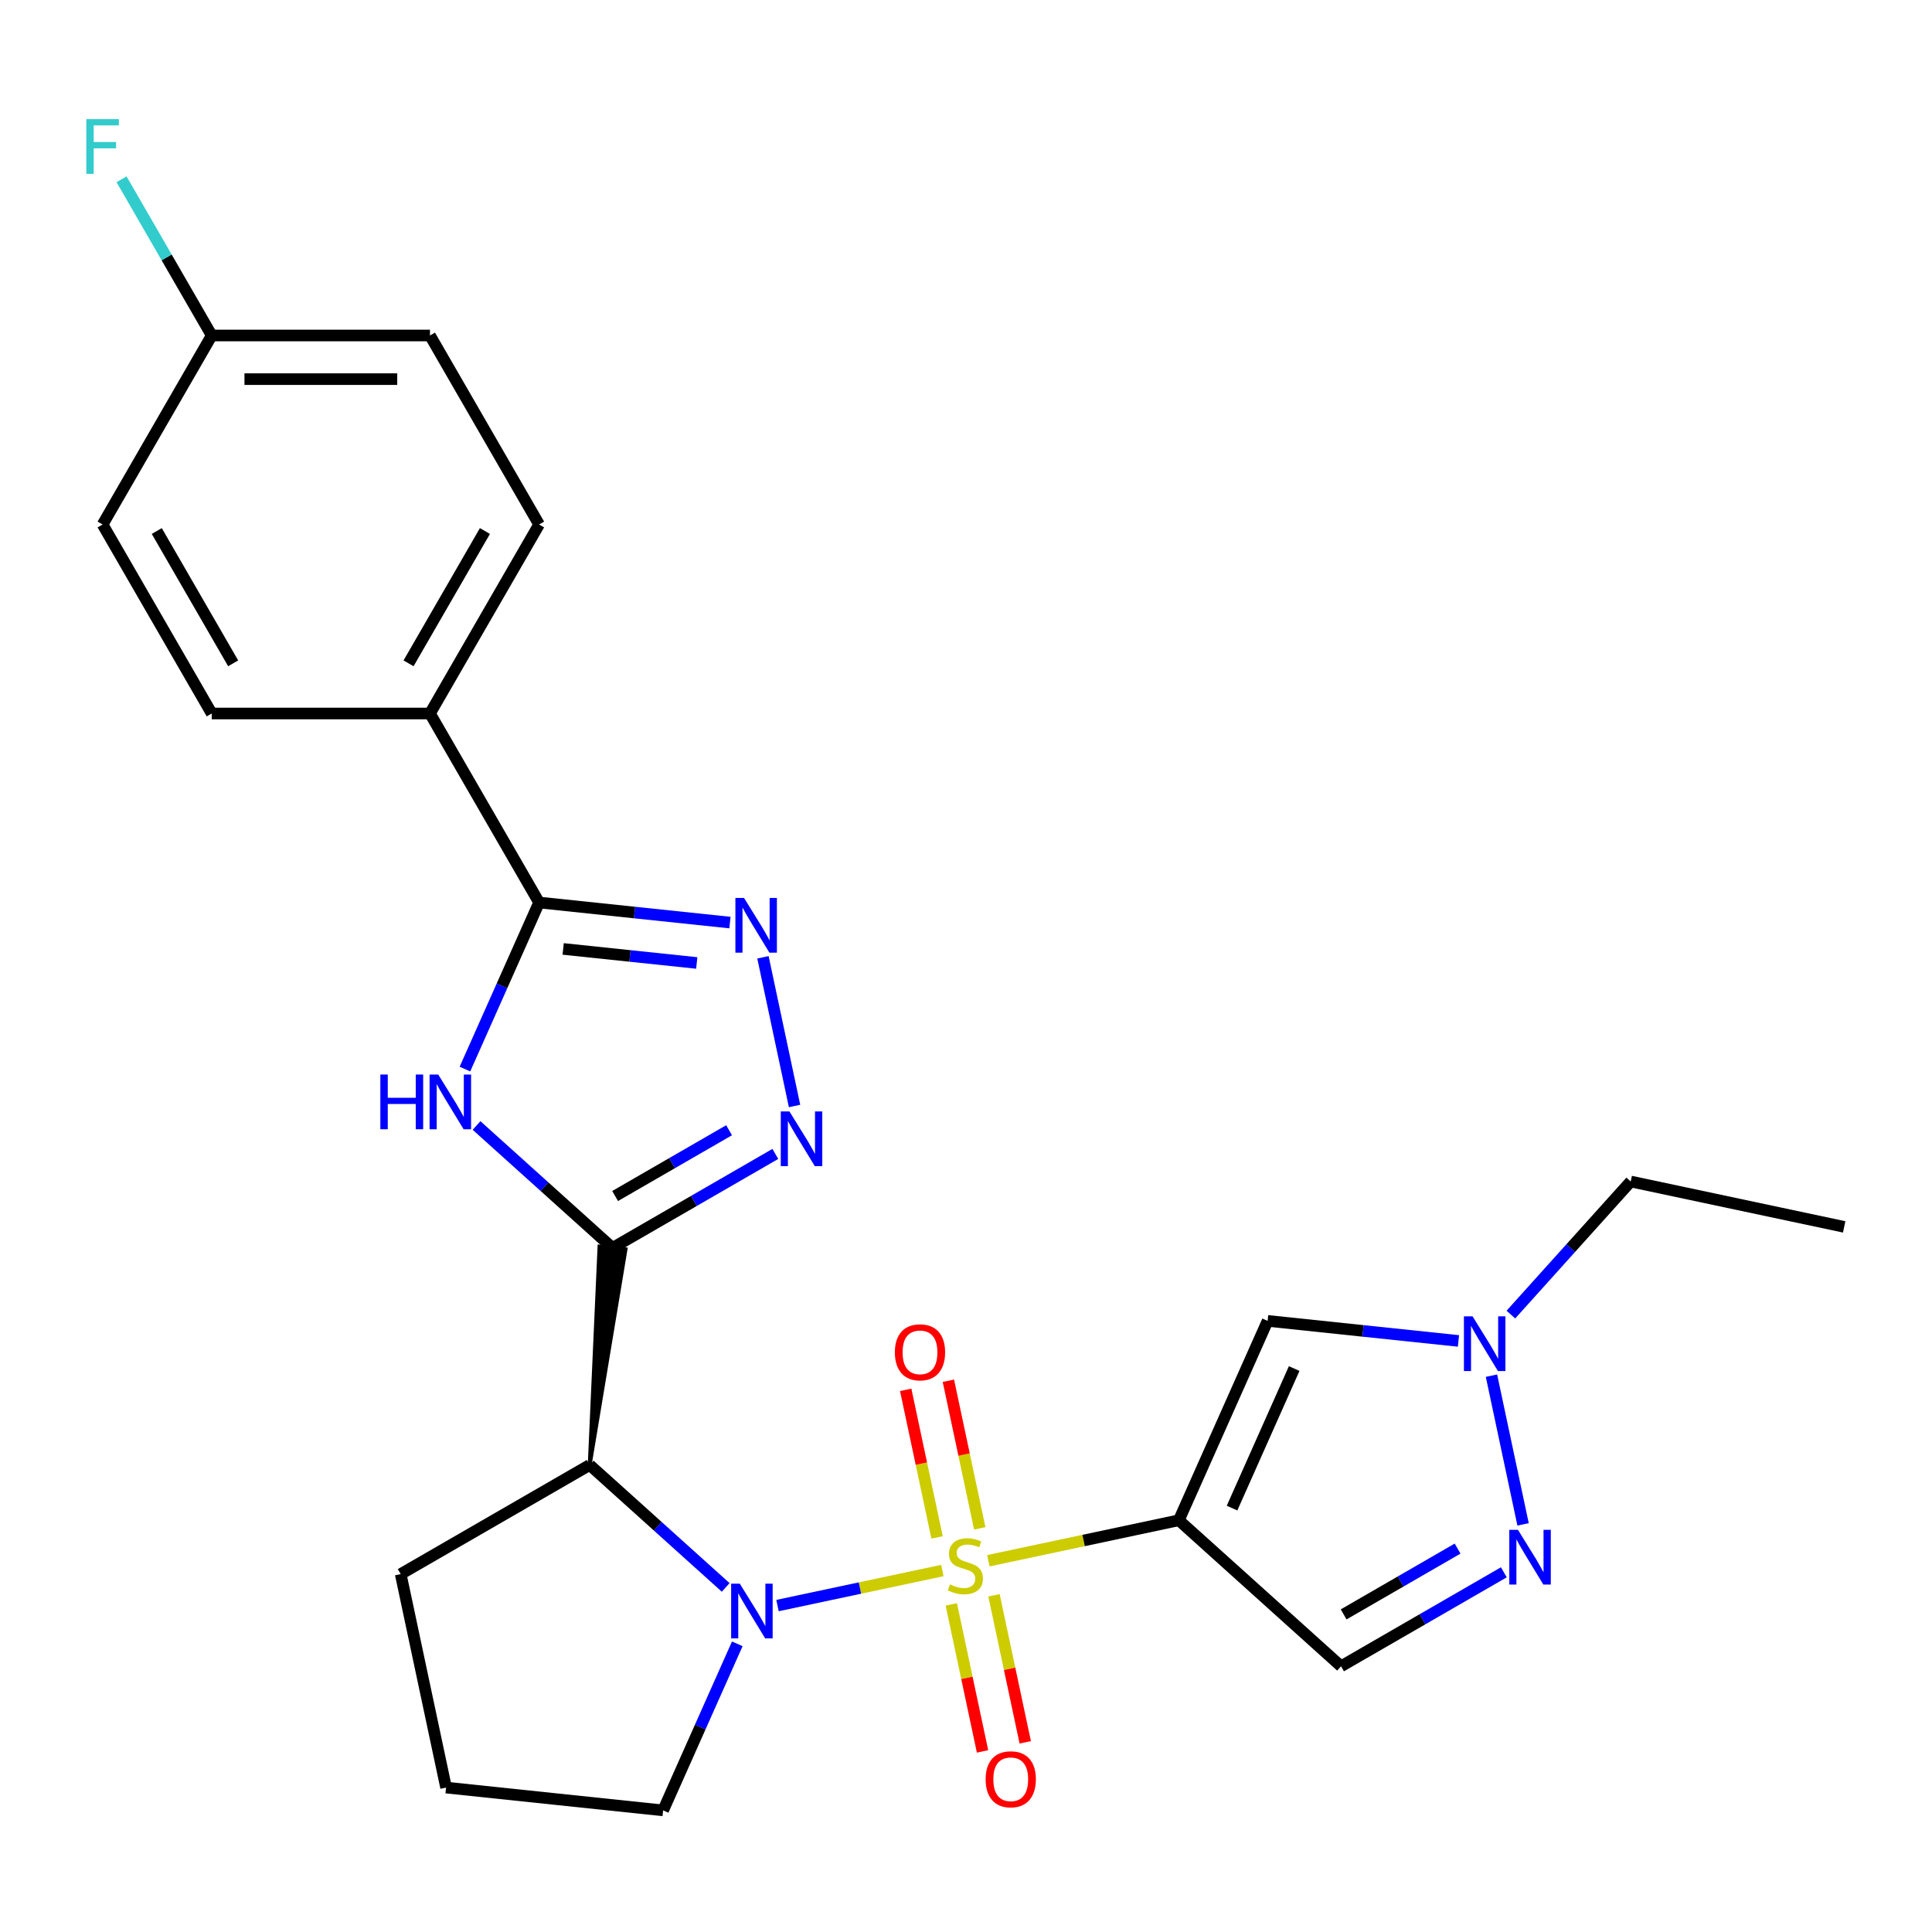 <?xml version='1.0' encoding='iso-8859-1'?>
<svg version='1.1' baseProfile='full'
              xmlns='http://www.w3.org/2000/svg'
                      xmlns:rdkit='http://www.rdkit.org/xml'
                      xmlns:xlink='http://www.w3.org/1999/xlink'
                  xml:space='preserve'
width='1000px' height='1000px' viewBox='0 0 1000 1000'>
<!-- END OF HEADER -->
<rect style='opacity:1.0;fill:#FFFFFF;stroke:none' width='1000' height='1000' x='0' y='0'> </rect>
<path class='bond-0' d='M 511.579,807.839 L 560.875,797.361' style='fill:none;fill-rule:evenodd;stroke:#CCCC00;stroke-width:6px;stroke-linecap:butt;stroke-linejoin:miter;stroke-opacity:1' />
<path class='bond-0' d='M 560.875,797.361 L 610.17,786.883' style='fill:none;fill-rule:evenodd;stroke:#000000;stroke-width:6px;stroke-linecap:butt;stroke-linejoin:miter;stroke-opacity:1' />
<path class='bond-1' d='M 487.771,812.899 L 445.105,821.968' style='fill:none;fill-rule:evenodd;stroke:#CCCC00;stroke-width:6px;stroke-linecap:butt;stroke-linejoin:miter;stroke-opacity:1' />
<path class='bond-1' d='M 445.105,821.968 L 402.439,831.037' style='fill:none;fill-rule:evenodd;stroke:#0000FF;stroke-width:6px;stroke-linecap:butt;stroke-linejoin:miter;stroke-opacity:1' />
<path class='bond-12' d='M 507.123,791.076 L 499.003,752.876' style='fill:none;fill-rule:evenodd;stroke:#CCCC00;stroke-width:6px;stroke-linecap:butt;stroke-linejoin:miter;stroke-opacity:1' />
<path class='bond-12' d='M 499.003,752.876 L 490.883,714.676' style='fill:none;fill-rule:evenodd;stroke:#FF0000;stroke-width:6px;stroke-linecap:butt;stroke-linejoin:miter;stroke-opacity:1' />
<path class='bond-12' d='M 485.024,795.774 L 476.904,757.574' style='fill:none;fill-rule:evenodd;stroke:#CCCC00;stroke-width:6px;stroke-linecap:butt;stroke-linejoin:miter;stroke-opacity:1' />
<path class='bond-12' d='M 476.904,757.574 L 468.784,719.373' style='fill:none;fill-rule:evenodd;stroke:#FF0000;stroke-width:6px;stroke-linecap:butt;stroke-linejoin:miter;stroke-opacity:1' />
<path class='bond-13' d='M 492.388,830.422 L 500.476,868.472' style='fill:none;fill-rule:evenodd;stroke:#CCCC00;stroke-width:6px;stroke-linecap:butt;stroke-linejoin:miter;stroke-opacity:1' />
<path class='bond-13' d='M 500.476,868.472 L 508.564,906.522' style='fill:none;fill-rule:evenodd;stroke:#FF0000;stroke-width:6px;stroke-linecap:butt;stroke-linejoin:miter;stroke-opacity:1' />
<path class='bond-13' d='M 514.488,825.725 L 522.575,863.774' style='fill:none;fill-rule:evenodd;stroke:#CCCC00;stroke-width:6px;stroke-linecap:butt;stroke-linejoin:miter;stroke-opacity:1' />
<path class='bond-13' d='M 522.575,863.774 L 530.663,901.824' style='fill:none;fill-rule:evenodd;stroke:#FF0000;stroke-width:6px;stroke-linecap:butt;stroke-linejoin:miter;stroke-opacity:1' />
<path class='bond-8' d='M 610.17,786.883 L 656.117,683.685' style='fill:none;fill-rule:evenodd;stroke:#000000;stroke-width:6px;stroke-linecap:butt;stroke-linejoin:miter;stroke-opacity:1' />
<path class='bond-8' d='M 637.702,780.592 L 669.865,708.354' style='fill:none;fill-rule:evenodd;stroke:#000000;stroke-width:6px;stroke-linecap:butt;stroke-linejoin:miter;stroke-opacity:1' />
<path class='bond-10' d='M 610.17,786.883 L 694.119,862.47' style='fill:none;fill-rule:evenodd;stroke:#000000;stroke-width:6px;stroke-linecap:butt;stroke-linejoin:miter;stroke-opacity:1' />
<path class='bond-4' d='M 375.615,821.643 L 340.423,789.955' style='fill:none;fill-rule:evenodd;stroke:#0000FF;stroke-width:6px;stroke-linecap:butt;stroke-linejoin:miter;stroke-opacity:1' />
<path class='bond-4' d='M 340.423,789.955 L 305.231,758.268' style='fill:none;fill-rule:evenodd;stroke:#000000;stroke-width:6px;stroke-linecap:butt;stroke-linejoin:miter;stroke-opacity:1' />
<path class='bond-17' d='M 381.618,850.84 L 362.425,893.947' style='fill:none;fill-rule:evenodd;stroke:#0000FF;stroke-width:6px;stroke-linecap:butt;stroke-linejoin:miter;stroke-opacity:1' />
<path class='bond-17' d='M 362.425,893.947 L 343.233,937.053' style='fill:none;fill-rule:evenodd;stroke:#000000;stroke-width:6px;stroke-linecap:butt;stroke-linejoin:miter;stroke-opacity:1' />
<path class='bond-2' d='M 305.231,758.268 L 323.779,646.631 L 310.298,645.214 Z' style='fill:#000000;fill-rule:evenodd;fill-opacity:1;stroke:#000000;stroke-width:2px;stroke-linecap:butt;stroke-linejoin:miter;stroke-opacity:1;' />
<path class='bond-3' d='M 317.039,645.923 L 281.846,614.236' style='fill:none;fill-rule:evenodd;stroke:#000000;stroke-width:6px;stroke-linecap:butt;stroke-linejoin:miter;stroke-opacity:1' />
<path class='bond-3' d='M 281.846,614.236 L 246.654,582.548' style='fill:none;fill-rule:evenodd;stroke:#0000FF;stroke-width:6px;stroke-linecap:butt;stroke-linejoin:miter;stroke-opacity:1' />
<path class='bond-5' d='M 317.039,645.923 L 359.171,621.597' style='fill:none;fill-rule:evenodd;stroke:#000000;stroke-width:6px;stroke-linecap:butt;stroke-linejoin:miter;stroke-opacity:1' />
<path class='bond-5' d='M 359.171,621.597 L 401.304,597.272' style='fill:none;fill-rule:evenodd;stroke:#0000FF;stroke-width:6px;stroke-linecap:butt;stroke-linejoin:miter;stroke-opacity:1' />
<path class='bond-5' d='M 318.382,619.059 L 347.875,602.031' style='fill:none;fill-rule:evenodd;stroke:#000000;stroke-width:6px;stroke-linecap:butt;stroke-linejoin:miter;stroke-opacity:1' />
<path class='bond-5' d='M 347.875,602.031 L 377.368,585.004' style='fill:none;fill-rule:evenodd;stroke:#0000FF;stroke-width:6px;stroke-linecap:butt;stroke-linejoin:miter;stroke-opacity:1' />
<path class='bond-7' d='M 240.652,553.351 L 259.844,510.244' style='fill:none;fill-rule:evenodd;stroke:#0000FF;stroke-width:6px;stroke-linecap:butt;stroke-linejoin:miter;stroke-opacity:1' />
<path class='bond-7' d='M 259.844,510.244 L 279.037,467.137' style='fill:none;fill-rule:evenodd;stroke:#000000;stroke-width:6px;stroke-linecap:butt;stroke-linejoin:miter;stroke-opacity:1' />
<path class='bond-18' d='M 305.231,758.268 L 207.401,814.75' style='fill:none;fill-rule:evenodd;stroke:#000000;stroke-width:6px;stroke-linecap:butt;stroke-linejoin:miter;stroke-opacity:1' />
<path class='bond-6' d='M 411.258,572.457 L 394.9,495.495' style='fill:none;fill-rule:evenodd;stroke:#0000FF;stroke-width:6px;stroke-linecap:butt;stroke-linejoin:miter;stroke-opacity:1' />
<path class='bond-28' d='M 377.818,477.52 L 328.427,472.328' style='fill:none;fill-rule:evenodd;stroke:#0000FF;stroke-width:6px;stroke-linecap:butt;stroke-linejoin:miter;stroke-opacity:1' />
<path class='bond-28' d='M 328.427,472.328 L 279.037,467.137' style='fill:none;fill-rule:evenodd;stroke:#000000;stroke-width:6px;stroke-linecap:butt;stroke-linejoin:miter;stroke-opacity:1' />
<path class='bond-28' d='M 360.639,498.431 L 326.066,494.797' style='fill:none;fill-rule:evenodd;stroke:#0000FF;stroke-width:6px;stroke-linecap:butt;stroke-linejoin:miter;stroke-opacity:1' />
<path class='bond-28' d='M 326.066,494.797 L 291.492,491.164' style='fill:none;fill-rule:evenodd;stroke:#000000;stroke-width:6px;stroke-linecap:butt;stroke-linejoin:miter;stroke-opacity:1' />
<path class='bond-14' d='M 279.037,467.137 L 222.555,369.308' style='fill:none;fill-rule:evenodd;stroke:#000000;stroke-width:6px;stroke-linecap:butt;stroke-linejoin:miter;stroke-opacity:1' />
<path class='bond-11' d='M 656.117,683.685 L 705.508,688.876' style='fill:none;fill-rule:evenodd;stroke:#000000;stroke-width:6px;stroke-linecap:butt;stroke-linejoin:miter;stroke-opacity:1' />
<path class='bond-11' d='M 705.508,688.876 L 754.898,694.067' style='fill:none;fill-rule:evenodd;stroke:#0000FF;stroke-width:6px;stroke-linecap:butt;stroke-linejoin:miter;stroke-opacity:1' />
<path class='bond-9' d='M 778.385,813.82 L 736.252,838.145' style='fill:none;fill-rule:evenodd;stroke:#0000FF;stroke-width:6px;stroke-linecap:butt;stroke-linejoin:miter;stroke-opacity:1' />
<path class='bond-9' d='M 736.252,838.145 L 694.119,862.47' style='fill:none;fill-rule:evenodd;stroke:#000000;stroke-width:6px;stroke-linecap:butt;stroke-linejoin:miter;stroke-opacity:1' />
<path class='bond-9' d='M 754.448,801.551 L 724.955,818.579' style='fill:none;fill-rule:evenodd;stroke:#0000FF;stroke-width:6px;stroke-linecap:butt;stroke-linejoin:miter;stroke-opacity:1' />
<path class='bond-9' d='M 724.955,818.579 L 695.462,835.607' style='fill:none;fill-rule:evenodd;stroke:#000000;stroke-width:6px;stroke-linecap:butt;stroke-linejoin:miter;stroke-opacity:1' />
<path class='bond-27' d='M 788.339,789.004 L 771.98,712.043' style='fill:none;fill-rule:evenodd;stroke:#0000FF;stroke-width:6px;stroke-linecap:butt;stroke-linejoin:miter;stroke-opacity:1' />
<path class='bond-23' d='M 782.026,680.428 L 813.038,645.986' style='fill:none;fill-rule:evenodd;stroke:#0000FF;stroke-width:6px;stroke-linecap:butt;stroke-linejoin:miter;stroke-opacity:1' />
<path class='bond-23' d='M 813.038,645.986 L 844.05,611.544' style='fill:none;fill-rule:evenodd;stroke:#000000;stroke-width:6px;stroke-linecap:butt;stroke-linejoin:miter;stroke-opacity:1' />
<path class='bond-15' d='M 222.555,369.308 L 279.037,271.478' style='fill:none;fill-rule:evenodd;stroke:#000000;stroke-width:6px;stroke-linecap:butt;stroke-linejoin:miter;stroke-opacity:1' />
<path class='bond-15' d='M 211.461,343.337 L 250.998,274.856' style='fill:none;fill-rule:evenodd;stroke:#000000;stroke-width:6px;stroke-linecap:butt;stroke-linejoin:miter;stroke-opacity:1' />
<path class='bond-16' d='M 222.555,369.308 L 109.591,369.308' style='fill:none;fill-rule:evenodd;stroke:#000000;stroke-width:6px;stroke-linecap:butt;stroke-linejoin:miter;stroke-opacity:1' />
<path class='bond-21' d='M 279.037,271.478 L 222.555,173.648' style='fill:none;fill-rule:evenodd;stroke:#000000;stroke-width:6px;stroke-linecap:butt;stroke-linejoin:miter;stroke-opacity:1' />
<path class='bond-20' d='M 109.591,369.308 L 53.109,271.478' style='fill:none;fill-rule:evenodd;stroke:#000000;stroke-width:6px;stroke-linecap:butt;stroke-linejoin:miter;stroke-opacity:1' />
<path class='bond-20' d='M 120.684,343.337 L 81.147,274.856' style='fill:none;fill-rule:evenodd;stroke:#000000;stroke-width:6px;stroke-linecap:butt;stroke-linejoin:miter;stroke-opacity:1' />
<path class='bond-24' d='M 343.233,937.053 L 230.888,925.246' style='fill:none;fill-rule:evenodd;stroke:#000000;stroke-width:6px;stroke-linecap:butt;stroke-linejoin:miter;stroke-opacity:1' />
<path class='bond-26' d='M 207.401,814.75 L 230.888,925.246' style='fill:none;fill-rule:evenodd;stroke:#000000;stroke-width:6px;stroke-linecap:butt;stroke-linejoin:miter;stroke-opacity:1' />
<path class='bond-19' d='M 109.591,173.648 L 53.109,271.478' style='fill:none;fill-rule:evenodd;stroke:#000000;stroke-width:6px;stroke-linecap:butt;stroke-linejoin:miter;stroke-opacity:1' />
<path class='bond-22' d='M 109.591,173.648 L 86.252,133.225' style='fill:none;fill-rule:evenodd;stroke:#000000;stroke-width:6px;stroke-linecap:butt;stroke-linejoin:miter;stroke-opacity:1' />
<path class='bond-22' d='M 86.252,133.225 L 62.914,92.802' style='fill:none;fill-rule:evenodd;stroke:#33CCCC;stroke-width:6px;stroke-linecap:butt;stroke-linejoin:miter;stroke-opacity:1' />
<path class='bond-29' d='M 109.591,173.648 L 222.555,173.648' style='fill:none;fill-rule:evenodd;stroke:#000000;stroke-width:6px;stroke-linecap:butt;stroke-linejoin:miter;stroke-opacity:1' />
<path class='bond-29' d='M 126.535,196.241 L 205.61,196.241' style='fill:none;fill-rule:evenodd;stroke:#000000;stroke-width:6px;stroke-linecap:butt;stroke-linejoin:miter;stroke-opacity:1' />
<path class='bond-25' d='M 844.05,611.544 L 954.545,635.031' style='fill:none;fill-rule:evenodd;stroke:#000000;stroke-width:6px;stroke-linecap:butt;stroke-linejoin:miter;stroke-opacity:1' />
<path  class='atom-0' d='M 491.675 820.089
Q 491.995 820.209, 493.315 820.769
Q 494.635 821.329, 496.075 821.689
Q 497.555 822.009, 498.995 822.009
Q 501.675 822.009, 503.235 820.729
Q 504.795 819.409, 504.795 817.129
Q 504.795 815.569, 503.995 814.609
Q 503.235 813.649, 502.035 813.129
Q 500.835 812.609, 498.835 812.009
Q 496.315 811.249, 494.795 810.529
Q 493.315 809.809, 492.235 808.289
Q 491.195 806.769, 491.195 804.209
Q 491.195 800.649, 493.595 798.449
Q 496.035 796.249, 500.835 796.249
Q 504.115 796.249, 507.835 797.809
L 506.915 800.889
Q 503.515 799.489, 500.955 799.489
Q 498.195 799.489, 496.675 800.649
Q 495.155 801.769, 495.195 803.729
Q 495.195 805.249, 495.955 806.169
Q 496.755 807.089, 497.875 807.609
Q 499.035 808.129, 500.955 808.729
Q 503.515 809.529, 505.035 810.329
Q 506.555 811.129, 507.635 812.769
Q 508.755 814.369, 508.755 817.129
Q 508.755 821.049, 506.115 823.169
Q 503.515 825.249, 499.155 825.249
Q 496.635 825.249, 494.715 824.689
Q 492.835 824.169, 490.595 823.249
L 491.675 820.089
' fill='#CCCC00'/>
<path  class='atom-2' d='M 382.919 819.696
L 392.199 834.696
Q 393.119 836.176, 394.599 838.856
Q 396.079 841.536, 396.159 841.696
L 396.159 819.696
L 399.919 819.696
L 399.919 848.016
L 396.039 848.016
L 386.079 831.616
Q 384.919 829.696, 383.679 827.496
Q 382.479 825.296, 382.119 824.616
L 382.119 848.016
L 378.439 848.016
L 378.439 819.696
L 382.919 819.696
' fill='#0000FF'/>
<path  class='atom-4' d='M 196.87 556.175
L 200.71 556.175
L 200.71 568.215
L 215.19 568.215
L 215.19 556.175
L 219.03 556.175
L 219.03 584.495
L 215.19 584.495
L 215.19 571.415
L 200.71 571.415
L 200.71 584.495
L 196.87 584.495
L 196.87 556.175
' fill='#0000FF'/>
<path  class='atom-4' d='M 226.83 556.175
L 236.11 571.175
Q 237.03 572.655, 238.51 575.335
Q 239.99 578.015, 240.07 578.175
L 240.07 556.175
L 243.83 556.175
L 243.83 584.495
L 239.95 584.495
L 229.99 568.095
Q 228.83 566.175, 227.59 563.975
Q 226.39 561.775, 226.03 561.095
L 226.03 584.495
L 222.35 584.495
L 222.35 556.175
L 226.83 556.175
' fill='#0000FF'/>
<path  class='atom-6' d='M 408.608 575.281
L 417.888 590.281
Q 418.808 591.761, 420.288 594.441
Q 421.768 597.121, 421.848 597.281
L 421.848 575.281
L 425.608 575.281
L 425.608 603.601
L 421.728 603.601
L 411.768 587.201
Q 410.608 585.281, 409.368 583.081
Q 408.168 580.881, 407.808 580.201
L 407.808 603.601
L 404.128 603.601
L 404.128 575.281
L 408.608 575.281
' fill='#0000FF'/>
<path  class='atom-7' d='M 385.122 464.785
L 394.402 479.785
Q 395.322 481.265, 396.802 483.945
Q 398.282 486.625, 398.362 486.785
L 398.362 464.785
L 402.122 464.785
L 402.122 493.105
L 398.242 493.105
L 388.282 476.705
Q 387.122 474.785, 385.882 472.585
Q 384.682 470.385, 384.322 469.705
L 384.322 493.105
L 380.642 493.105
L 380.642 464.785
L 385.122 464.785
' fill='#0000FF'/>
<path  class='atom-10' d='M 785.689 791.828
L 794.969 806.828
Q 795.889 808.308, 797.369 810.988
Q 798.849 813.668, 798.929 813.828
L 798.929 791.828
L 802.689 791.828
L 802.689 820.148
L 798.809 820.148
L 788.849 803.748
Q 787.689 801.828, 786.449 799.628
Q 785.249 797.428, 784.889 796.748
L 784.889 820.148
L 781.209 820.148
L 781.209 791.828
L 785.689 791.828
' fill='#0000FF'/>
<path  class='atom-12' d='M 762.202 681.333
L 771.482 696.333
Q 772.402 697.813, 773.882 700.493
Q 775.362 703.173, 775.442 703.333
L 775.442 681.333
L 779.202 681.333
L 779.202 709.653
L 775.322 709.653
L 765.362 693.253
Q 764.202 691.333, 762.962 689.133
Q 761.762 686.933, 761.402 686.253
L 761.402 709.653
L 757.722 709.653
L 757.722 681.333
L 762.202 681.333
' fill='#0000FF'/>
<path  class='atom-13' d='M 463.188 699.954
Q 463.188 693.154, 466.548 689.354
Q 469.908 685.554, 476.188 685.554
Q 482.468 685.554, 485.828 689.354
Q 489.188 693.154, 489.188 699.954
Q 489.188 706.834, 485.788 710.754
Q 482.388 714.634, 476.188 714.634
Q 469.948 714.634, 466.548 710.754
Q 463.188 706.874, 463.188 699.954
M 476.188 711.434
Q 480.508 711.434, 482.828 708.554
Q 485.188 705.634, 485.188 699.954
Q 485.188 694.394, 482.828 691.594
Q 480.508 688.754, 476.188 688.754
Q 471.868 688.754, 469.508 691.554
Q 467.188 694.354, 467.188 699.954
Q 467.188 705.674, 469.508 708.554
Q 471.868 711.434, 476.188 711.434
' fill='#FF0000'/>
<path  class='atom-14' d='M 510.161 920.945
Q 510.161 914.145, 513.521 910.345
Q 516.881 906.545, 523.161 906.545
Q 529.441 906.545, 532.801 910.345
Q 536.161 914.145, 536.161 920.945
Q 536.161 927.825, 532.761 931.745
Q 529.361 935.625, 523.161 935.625
Q 516.921 935.625, 513.521 931.745
Q 510.161 927.865, 510.161 920.945
M 523.161 932.425
Q 527.481 932.425, 529.801 929.545
Q 532.161 926.625, 532.161 920.945
Q 532.161 915.385, 529.801 912.585
Q 527.481 909.745, 523.161 909.745
Q 518.841 909.745, 516.481 912.545
Q 514.161 915.345, 514.161 920.945
Q 514.161 926.665, 516.481 929.545
Q 518.841 932.425, 523.161 932.425
' fill='#FF0000'/>
<path  class='atom-23' d='M 44.689 61.658
L 61.529 61.658
L 61.529 64.898
L 48.489 64.898
L 48.489 73.498
L 60.089 73.498
L 60.089 76.778
L 48.489 76.778
L 48.489 89.978
L 44.689 89.978
L 44.689 61.658
' fill='#33CCCC'/>
</svg>

